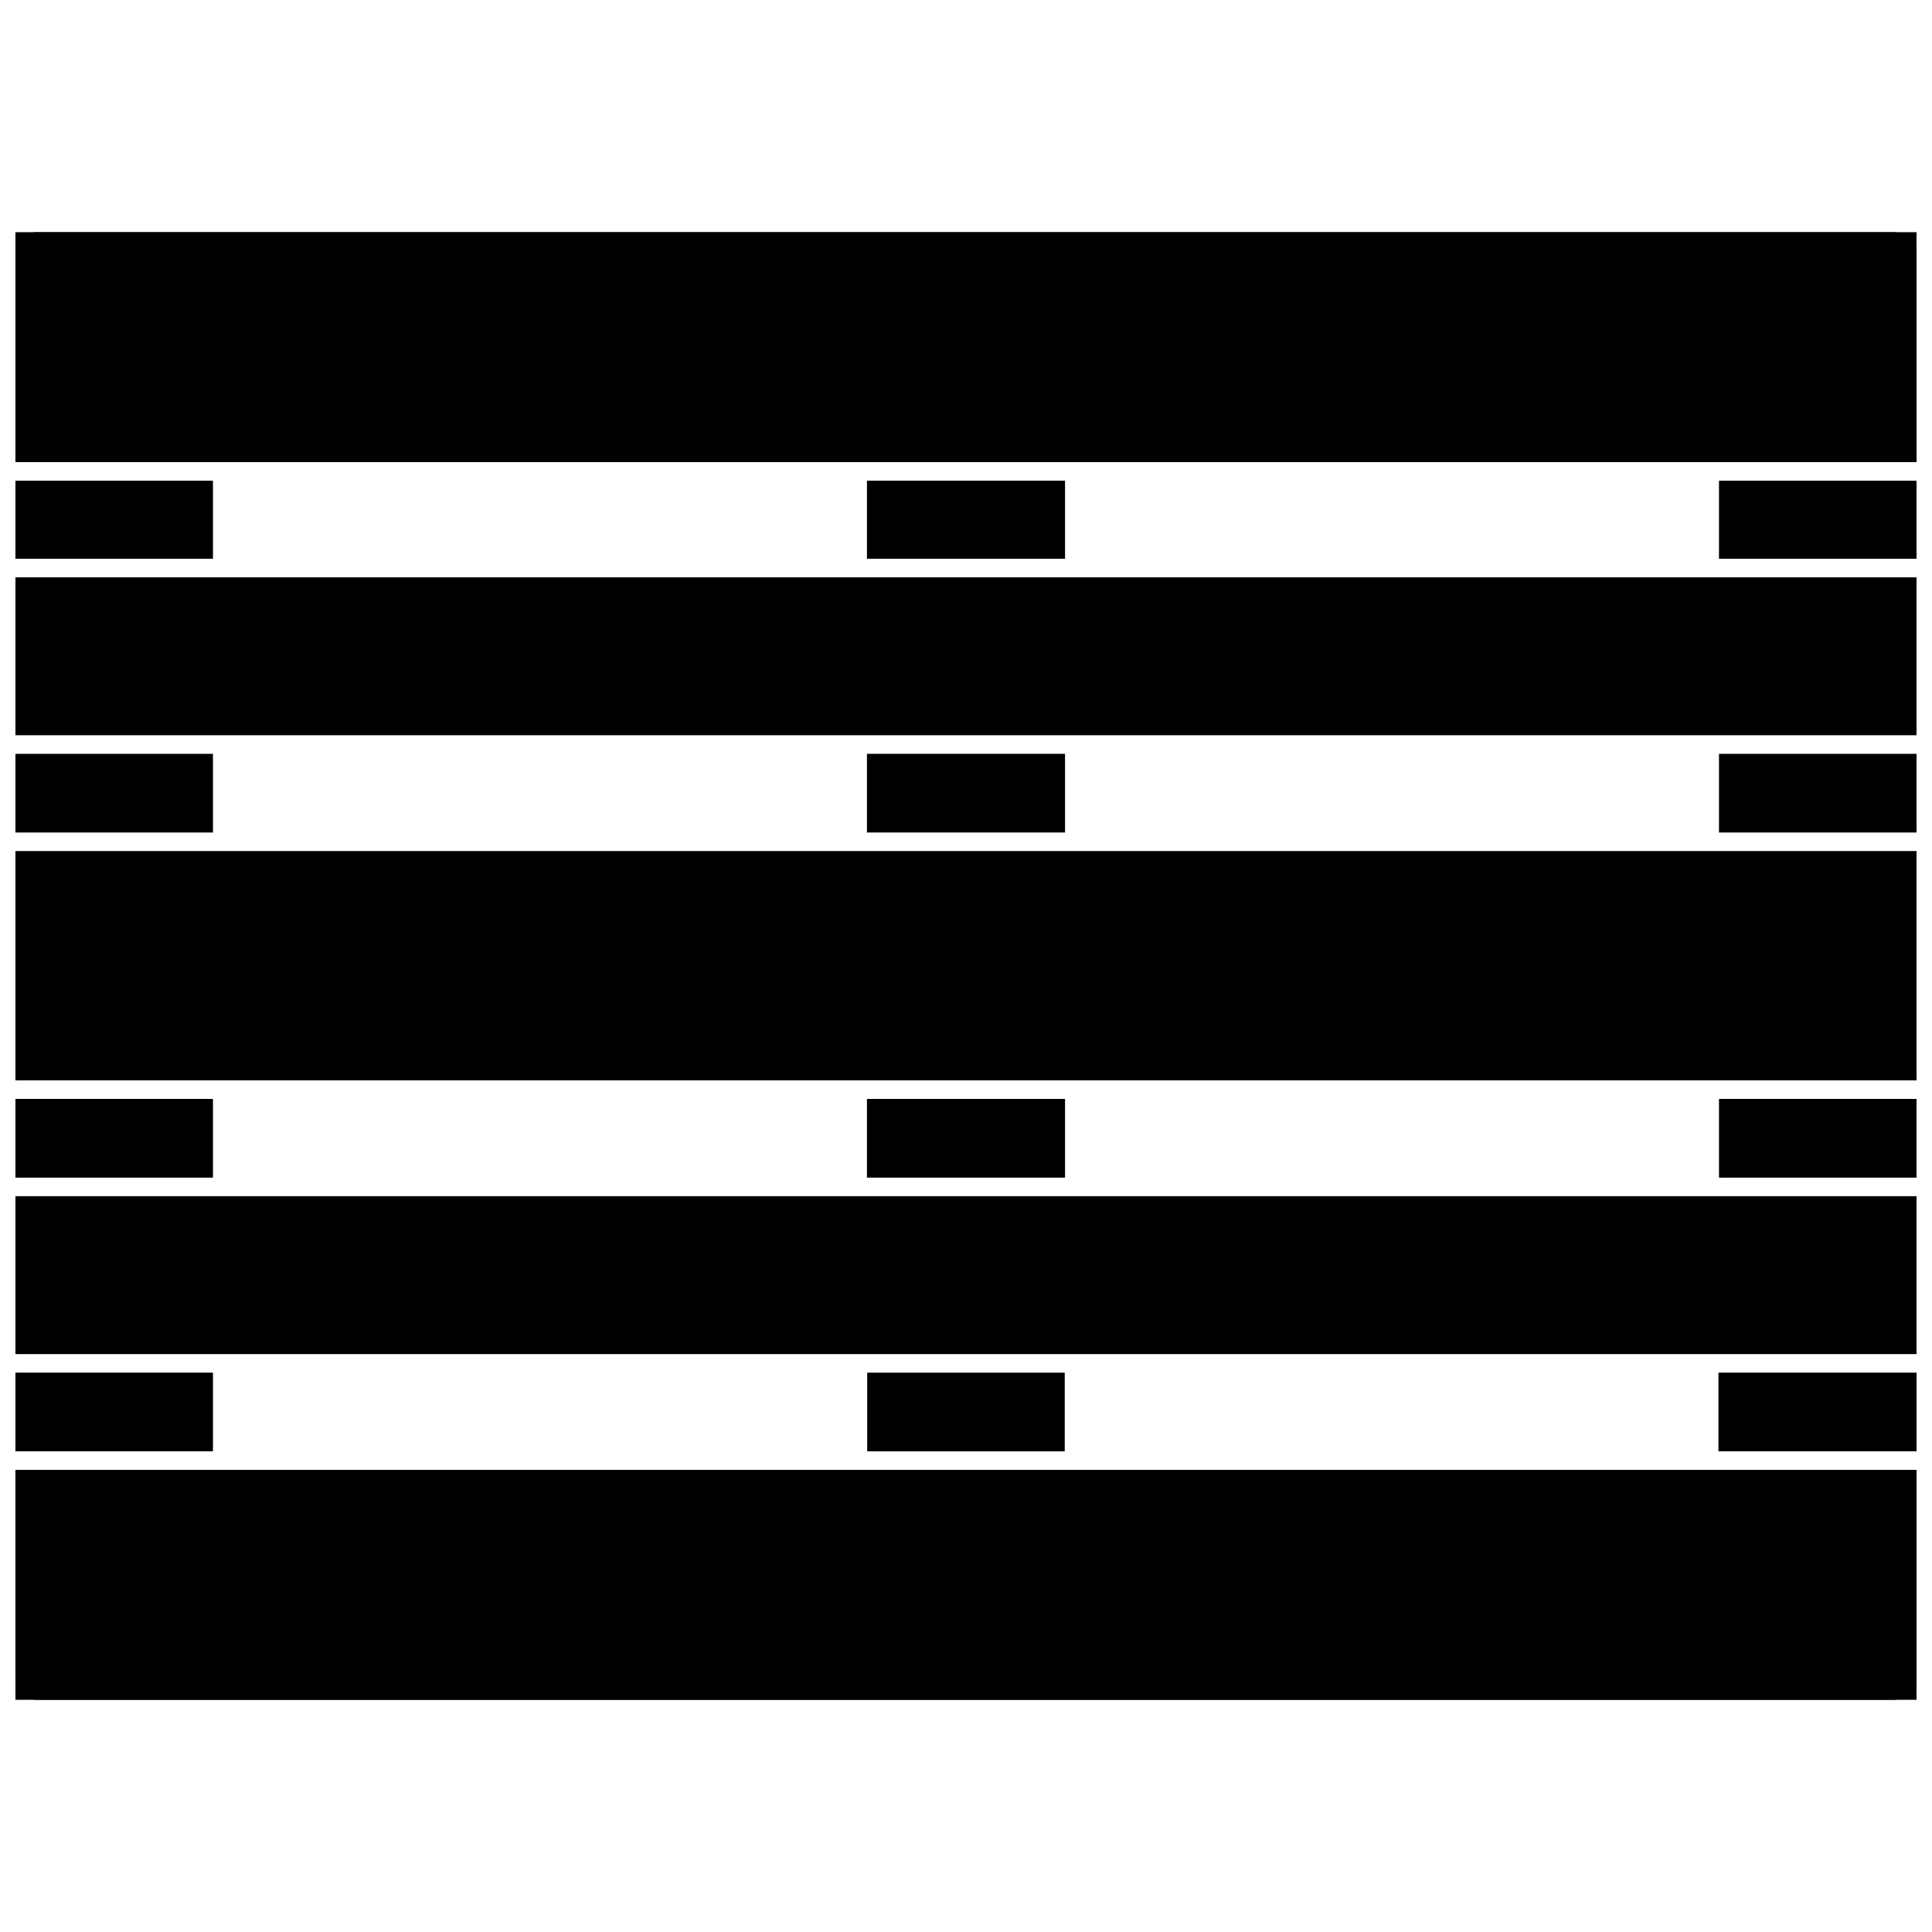 <?xml version="1.0" encoding="UTF-8"?>
<!-- Uploaded to: SVG Repo, www.svgrepo.com, Generator: SVG Repo Mixer Tools -->
<svg width="800px" height="800px" version="1.1" viewBox="144 144 512 512" xmlns="http://www.w3.org/2000/svg">
 <defs>
  <clipPath id="o">
   <path d="m148.09 271h52.906v22h-52.906z"/>
  </clipPath>
  <clipPath id="h">
   <path d="m599 271h52.902v22h-52.902z"/>
  </clipPath>
  <clipPath id="g">
   <path d="m148.09 435h52.906v22h-52.906z"/>
  </clipPath>
  <clipPath id="f">
   <path d="m599 435h52.902v22h-52.902z"/>
  </clipPath>
  <clipPath id="e">
   <path d="m148.09 343h52.906v22h-52.906z"/>
  </clipPath>
  <clipPath id="d">
   <path d="m599 343h52.902v22h-52.902z"/>
  </clipPath>
  <clipPath id="c">
   <path d="m148.09 507h52.906v22h-52.906z"/>
  </clipPath>
  <clipPath id="b">
   <path d="m599 507h52.902v22h-52.902z"/>
  </clipPath>
  <clipPath id="a">
   <path d="m148.09 296h503.81v43h-503.81z"/>
  </clipPath>
  <clipPath id="n">
   <path d="m148.09 369h503.81v62h-503.81z"/>
  </clipPath>
  <clipPath id="m">
   <path d="m148.09 205h503.81v62h-503.81z"/>
  </clipPath>
  <clipPath id="l">
   <path d="m148.09 461h503.81v42h-503.81z"/>
  </clipPath>
  <clipPath id="k">
   <path d="m148.09 533h503.81v62h-503.81z"/>
  </clipPath>
  <clipPath id="j">
   <path d="m148.09 205h503.81v62h-503.81z"/>
  </clipPath>
  <clipPath id="i">
   <path d="m148.09 533h503.81v62h-503.81z"/>
  </clipPath>
 </defs>
 <g clip-path="url(#o)">
  <path d="m148.09 271.38h52.348v20.703h-52.348z"/>
 </g>
 <path d="m373.75 271.38h52.496v20.703h-52.496z"/>
 <g clip-path="url(#h)">
  <path d="m599.55 271.38h52.348v20.703h-52.348z"/>
 </g>
 <g clip-path="url(#g)">
  <path d="m148.09 435.23h52.348v20.852h-52.348z"/>
 </g>
 <path d="m373.75 435.23h52.496v20.852h-52.496z"/>
 <g clip-path="url(#f)">
  <path d="m599.55 435.23h52.348v20.852h-52.348z"/>
 </g>
 <g clip-path="url(#e)">
  <path d="m148.09 343.77h52.348v20.852h-52.348z"/>
 </g>
 <path d="m373.75 343.77h52.496v20.852h-52.496z"/>
 <g clip-path="url(#d)">
  <path d="m599.55 343.77h52.348v20.852h-52.348z"/>
 </g>
 <g clip-path="url(#c)">
  <path d="m148.09 507.77h52.348v20.848h-52.348z"/>
 </g>
 <path d="m373.82 507.77h52.348v20.848h-52.348z"/>
 <g clip-path="url(#b)">
  <path d="m599.41 507.77h52.496v20.848h-52.496z"/>
 </g>
 <g clip-path="url(#a)">
  <path d="m148.09 297h503.81v41.848h-503.81z"/>
 </g>
 <g clip-path="url(#n)">
  <path d="m148.09 369.54h503.81v60.777h-503.81z"/>
 </g>
 <g clip-path="url(#m)">
  <path d="m645.78 205.53h-492.01c-3.269 0-5.676 2.574-5.676 5.75v55.176h5.676l492.01-0.004h6.121v-55.172c0-3.176-2.852-5.75-6.121-5.75z"/>
 </g>
 <g clip-path="url(#l)">
  <path d="m148.09 461h503.81v41.848h-503.81z"/>
 </g>
 <g clip-path="url(#k)">
  <path d="m645.77 533.54h-497.68v54.984c0 3.176 2.332 5.941 5.602 5.941h492.07c3.269 0 6.133-2.769 6.133-5.941v-54.984z"/>
 </g>
 <g clip-path="url(#j)">
  <path d="m148.09 205.53h503.81v60.926h-503.81z"/>
 </g>
 <g clip-path="url(#i)">
  <path d="m148.09 533.54h503.81v60.926h-503.81z"/>
 </g>
</svg>